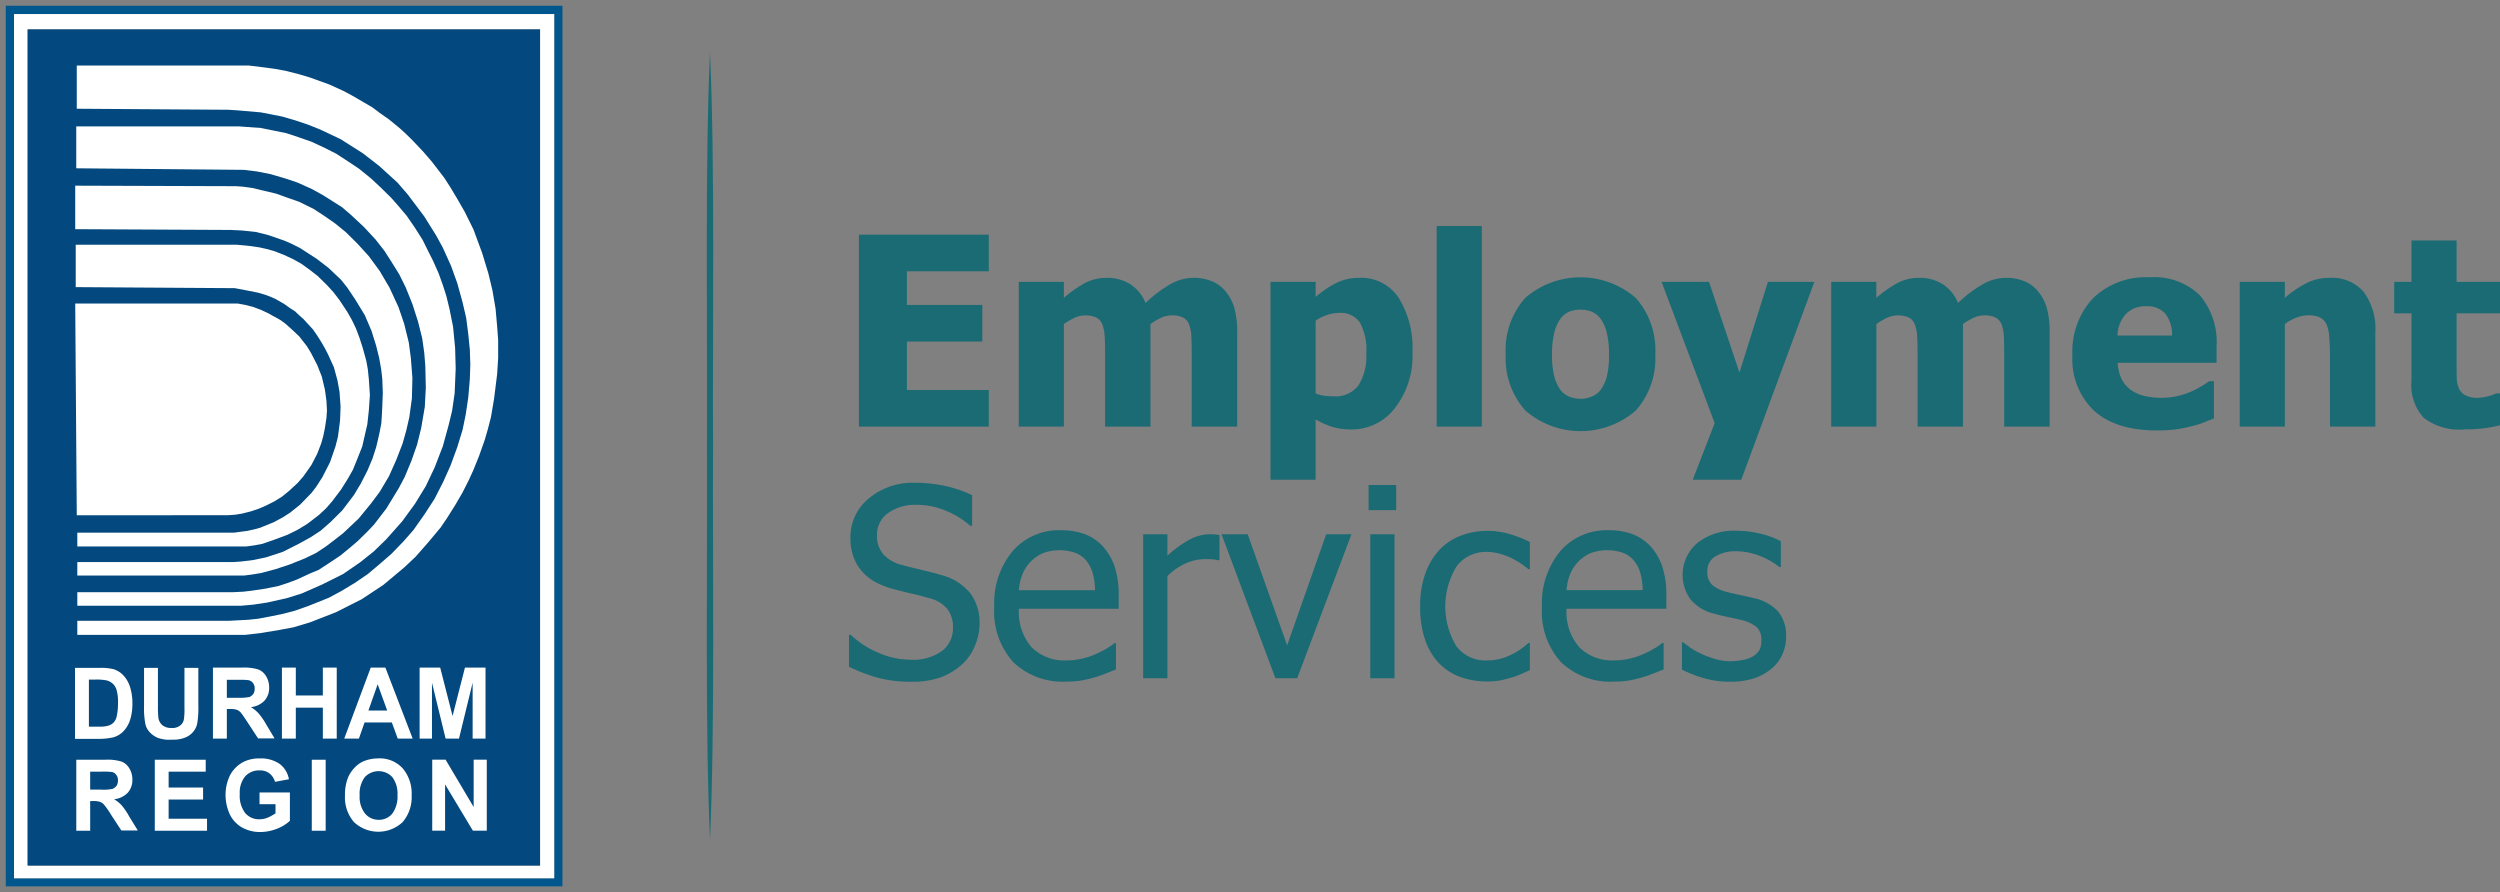 <svg xmlns="http://www.w3.org/2000/svg" xmlns:xlink="http://www.w3.org/1999/xlink" width="283.04" height="101" viewBox="0 0 283.04 101"><rect x="0" y="0" width="283.04" height="101" fill="#808080" stroke="none"/><defs><clipPath id="a"><rect width="283.04" height="101" fill="none"/></clipPath><clipPath id="c"><rect width="64.331" height="101" fill="none"/></clipPath></defs><g clip-path="url(#a)"><path d="M281.864,98.74V77.01h14.7v4.145h-9.267v3.809h8.537v4.145h-8.537V94.6h9.267V98.74Z" transform="translate(-184.62 -50.441)" fill="#1a6b74"/><g clip-path="url(#a)"><path d="M353.9,108.023V99.836q0-1.211-.044-2.043a4.142,4.142,0,0,0-.263-1.357,1.466,1.466,0,0,0-.679-.766,2.829,2.829,0,0,0-1.292-.241,2.794,2.794,0,0,0-1.153.255,7.842,7.842,0,0,0-1.24.722v11.617h-5.137V99.836q0-1.2-.051-2.036a4.285,4.285,0,0,0-.27-1.364,1.464,1.464,0,0,0-.679-.766,3.071,3.071,0,0,0-2.5.051,9.029,9.029,0,0,0-1.167.686v11.617h-5.108V91.634h5.108v1.81a14.027,14.027,0,0,1,2.364-1.664,5.171,5.171,0,0,1,2.5-.6,4.863,4.863,0,0,1,2.642.715,4.5,4.5,0,0,1,1.737,2.131,15,15,0,0,1,2.78-2.109,5.334,5.334,0,0,1,2.649-.737,5.425,5.425,0,0,1,2.043.365,3.923,3.923,0,0,1,1.532,1.094,5.2,5.2,0,0,1,1.029,1.875,9.675,9.675,0,0,1,.343,2.838v10.668Z" transform="translate(-218.977 -59.724)" fill="#1a6b74"/><path d="M433,99.6a9.611,9.611,0,0,1-1.992,6.334,6.138,6.138,0,0,1-4.911,2.408,7.315,7.315,0,0,1-2.131-.277,9.591,9.591,0,0,1-1.927-.861v6.83H416.93v-22.4h5.108v1.707a11.849,11.849,0,0,1,2.292-1.561,5.839,5.839,0,0,1,2.7-.6,5.047,5.047,0,0,1,4.408,2.262A10.69,10.69,0,0,1,433,99.6m-5.225.1a6.315,6.315,0,0,0-.737-3.473,2.588,2.588,0,0,0-2.3-1.08,4.416,4.416,0,0,0-1.364.219,5.411,5.411,0,0,0-1.336.657v8.246a3.594,3.594,0,0,0,.9.248,7.933,7.933,0,0,0,1.16.073,3.228,3.228,0,0,0,2.773-1.218,6.137,6.137,0,0,0,.9-3.67" transform="translate(-273.088 -59.723)" fill="#1a6b74"/><rect width="5.108" height="22.708" transform="translate(162.653 25.591)" fill="#1a6b74"/><path d="M511.058,99.725a8.873,8.873,0,0,1-2.21,6.37,9.544,9.544,0,0,1-12.493,0,8.837,8.837,0,0,1-2.226-6.37,8.848,8.848,0,0,1,2.226-6.4,9.558,9.558,0,0,1,12.486.014,8.879,8.879,0,0,1,2.218,6.385m-5.239.029a10.292,10.292,0,0,0-.241-2.43,4.493,4.493,0,0,0-.664-1.554,2.506,2.506,0,0,0-1.022-.854,3.313,3.313,0,0,0-1.3-.241,3.459,3.459,0,0,0-1.241.212,2.418,2.418,0,0,0-1.022.81,4.415,4.415,0,0,0-.7,1.562,9.945,9.945,0,0,0-.263,2.5,9.694,9.694,0,0,0,.248,2.43,4.627,4.627,0,0,0,.642,1.481,2.412,2.412,0,0,0,1.022.832,3.408,3.408,0,0,0,1.357.263,3.249,3.249,0,0,0,1.248-.263,2.314,2.314,0,0,0,1.014-.788,4.555,4.555,0,0,0,.686-1.51,10.015,10.015,0,0,0,.234-2.444" transform="translate(-323.654 -59.613)" fill="#1a6b74"/><path d="M562.566,92.493l-8.275,22.4H548.8l2.481-6.407-6.013-15.995h5.371l3.445,10.274,3.225-10.274Z" transform="translate(-357.152 -60.583)" fill="#1a6b74"/><path d="M620.525,108.023V99.836q0-1.211-.044-2.043a4.152,4.152,0,0,0-.263-1.357,1.462,1.462,0,0,0-.678-.766,2.831,2.831,0,0,0-1.292-.241,2.8,2.8,0,0,0-1.153.255,7.89,7.89,0,0,0-1.24.722v11.617h-5.137V99.836q0-1.2-.051-2.036a4.284,4.284,0,0,0-.27-1.364,1.462,1.462,0,0,0-.678-.766,3.071,3.071,0,0,0-2.5.051,9.029,9.029,0,0,0-1.167.686v11.617H600.94V91.634h5.108v1.81a14.015,14.015,0,0,1,2.364-1.664,5.169,5.169,0,0,1,2.5-.6,4.864,4.864,0,0,1,2.642.715,4.491,4.491,0,0,1,1.736,2.131,14.99,14.99,0,0,1,2.78-2.109,5.332,5.332,0,0,1,2.649-.737,5.425,5.425,0,0,1,2.043.365,3.93,3.93,0,0,1,1.532,1.094,5.211,5.211,0,0,1,1.029,1.875,9.678,9.678,0,0,1,.343,2.838v10.668Z" transform="translate(-393.615 -59.724)" fill="#1a6b74"/><path d="M689.675,108.349q-4.641,0-7.115-2.219a8.046,8.046,0,0,1-2.473-6.319,8.846,8.846,0,0,1,2.306-6.407,8.537,8.537,0,0,1,6.451-2.394,7.389,7.389,0,0,1,5.663,2.029,8.192,8.192,0,0,1,1.9,5.809v1.839H685.209a4.666,4.666,0,0,0,.482,1.9,3.313,3.313,0,0,0,1.08,1.219,4.356,4.356,0,0,0,1.532.649,8.684,8.684,0,0,0,1.912.2,7.8,7.8,0,0,0,1.751-.2,8.4,8.4,0,0,0,1.576-.518,10.3,10.3,0,0,0,1.16-.6q.533-.321.868-.57h.54v4.218q-.628.249-1.145.46a10.314,10.314,0,0,1-1.423.431,14.812,14.812,0,0,1-1.715.343,15.836,15.836,0,0,1-2.152.124m1.693-10.741a3.932,3.932,0,0,0-.752-2.466,2.666,2.666,0,0,0-2.167-.846,3.044,3.044,0,0,0-2.328.89,3.713,3.713,0,0,0-.927,2.423Z" transform="translate(-445.456 -59.612)" fill="#1a6b74"/><path d="M750.346,108.023h-5.137V99.895q0-.993-.08-1.978a4.485,4.485,0,0,0-.3-1.452,1.614,1.614,0,0,0-.759-.8,3.073,3.073,0,0,0-1.328-.241,3.7,3.7,0,0,0-1.27.234,6.013,6.013,0,0,0-1.372.744v11.617h-5.108V91.634H740.1v1.81a12.553,12.553,0,0,1,2.444-1.664,5.779,5.779,0,0,1,2.634-.6,4.728,4.728,0,0,1,3.838,1.583,6.973,6.973,0,0,1,1.328,4.59Z" transform="translate(-481.419 -59.724)" fill="#1a6b74"/><path d="M793.6,100.309a6.671,6.671,0,0,1-4.546-1.284,5.421,5.421,0,0,1-1.423-4.2V87.16h-1.955V83.6h1.955V78.914h5.108V83.6h4.918V87.16h-4.918v5.808q0,.862.014,1.5a3.08,3.08,0,0,0,.234,1.153,1.613,1.613,0,0,0,.722.81,3.069,3.069,0,0,0,1.51.3,6.018,6.018,0,0,0,2-.5h.438v3.6a14.352,14.352,0,0,1-1.766.343,17.859,17.859,0,0,1-2.291.124" transform="translate(-514.613 -51.689)" fill="#1a6b74"/><path d="M285.743,180.959a14.349,14.349,0,0,1-4.021-.489,19.844,19.844,0,0,1-3.116-1.2v-3.619h.2a10.45,10.45,0,0,0,3.24,2.08,9.222,9.222,0,0,0,3.488.737,5.62,5.62,0,0,0,3.619-1,3.232,3.232,0,0,0,1.226-2.634,3.326,3.326,0,0,0-.642-2.116A3.821,3.821,0,0,0,287.7,171.5q-1.007-.291-1.839-.481t-2.087-.511a9.966,9.966,0,0,1-2.014-.744,5.665,5.665,0,0,1-1.576-1.183,5.1,5.1,0,0,1-1.043-1.685,6.231,6.231,0,0,1-.372-2.24,5.638,5.638,0,0,1,2.058-4.429,7.724,7.724,0,0,1,5.254-1.788,15.765,15.765,0,0,1,3.451.365,13.885,13.885,0,0,1,3.014,1.036V163.3h-.219a9.6,9.6,0,0,0-2.656-1.657,8.412,8.412,0,0,0-3.4-.708,5.242,5.242,0,0,0-3.254.941,2.96,2.96,0,0,0-1.241,2.474,3.185,3.185,0,0,0,.73,2.2,4.261,4.261,0,0,0,2.116,1.2q.92.248,2.247.562t2.2.576a6.2,6.2,0,0,1,3.284,2.072,5.547,5.547,0,0,1,1.036,3.415,6.462,6.462,0,0,1-.518,2.51,5.917,5.917,0,0,1-1.452,2.1,7.6,7.6,0,0,1-2.372,1.459,9.237,9.237,0,0,1-3.305.511" transform="translate(-182.487 -103.778)" fill="#1a6b74"/><path d="M334.481,191.141a8.083,8.083,0,0,1-6.049-2.2,8.54,8.54,0,0,1-2.153-6.239,9.215,9.215,0,0,1,2.087-6.341,6.943,6.943,0,0,1,5.458-2.357,7.614,7.614,0,0,1,2.686.438,5.343,5.343,0,0,1,2.043,1.371A6.305,6.305,0,0,1,339.9,178.1a10.193,10.193,0,0,1,.467,3.305v1.488h-11.3a6.072,6.072,0,0,0,1.43,4.349,5.2,5.2,0,0,0,3.955,1.5,7.716,7.716,0,0,0,1.773-.2,8.346,8.346,0,0,0,1.569-.526,11.268,11.268,0,0,0,1.255-.649,7.486,7.486,0,0,0,.847-.591h.16v2.992q-.482.19-1.2.474a13.3,13.3,0,0,1-1.284.445q-.8.219-1.452.336a9.567,9.567,0,0,1-1.642.117m3.211-10.347a7.633,7.633,0,0,0-.263-1.912,3.944,3.944,0,0,0-.671-1.358,3.082,3.082,0,0,0-1.233-.934,5.5,5.5,0,0,0-3.721.007,4.43,4.43,0,0,0-1.394.956,4.571,4.571,0,0,0-.934,1.423,6.131,6.131,0,0,0-.408,1.817Z" transform="translate(-213.712 -113.974)" fill="#1a6b74"/><path d="M383.778,178.267h-.146a3.067,3.067,0,0,0-.65-.11q-.343-.022-.825-.022a5.427,5.427,0,0,0-2.2.482,7.084,7.084,0,0,0-2.072,1.43V191.62h-2.743v-16.3h2.743v2.423a12.535,12.535,0,0,1,2.62-1.875,4.908,4.908,0,0,1,2.167-.547q.423,0,.635.022t.474.066Z" transform="translate(-245.715 -114.834)" fill="#1a6b74"/><path d="M415.566,175.319l-6.144,16.3h-2.466l-6.1-16.3h2.963l4.466,12.58,4.422-12.58Z" transform="translate(-262.56 -114.834)" fill="#1a6b74"/><path d="M452.244,162.007h-3.123v-2.846h3.123Zm-.189,19.03H449.31v-16.3h2.744Z" transform="translate(-294.173 -104.25)" fill="#1a6b74"/><path d="M473.645,191.265a8.817,8.817,0,0,1-3.079-.518,6.328,6.328,0,0,1-2.408-1.569,7.151,7.151,0,0,1-1.561-2.649,11.469,11.469,0,0,1-.554-3.758,10.712,10.712,0,0,1,.576-3.707,8.006,8.006,0,0,1,1.54-2.627,6.383,6.383,0,0,1,2.4-1.642,8.205,8.205,0,0,1,3.086-.577,8.858,8.858,0,0,1,2.591.38,13.785,13.785,0,0,1,2.226.876v3.079H478.3q-.291-.248-.751-.569a9.591,9.591,0,0,0-1.117-.657,7.294,7.294,0,0,0-1.343-.511,5.461,5.461,0,0,0-1.488-.219,4.167,4.167,0,0,0-3.422,1.612,8.722,8.722,0,0,0-.044,9.063,4.136,4.136,0,0,0,3.466,1.612,6.065,6.065,0,0,0,2.554-.554,7.948,7.948,0,0,0,2.145-1.43h.161v3.079q-.409.19-1.022.46a7.662,7.662,0,0,1-1.109.4q-.7.2-1.255.314a7.64,7.64,0,0,1-1.43.109" transform="translate(-305.257 -114.113)" fill="#1a6b74"/><path d="M514.218,191.141a8.083,8.083,0,0,1-6.049-2.2,8.539,8.539,0,0,1-2.153-6.239,9.217,9.217,0,0,1,2.087-6.341,6.943,6.943,0,0,1,5.458-2.357,7.613,7.613,0,0,1,2.685.438,5.347,5.347,0,0,1,2.043,1.371,6.305,6.305,0,0,1,1.342,2.284,10.193,10.193,0,0,1,.467,3.305v1.488H508.8a6.07,6.07,0,0,0,1.43,4.349,5.2,5.2,0,0,0,3.955,1.5,7.714,7.714,0,0,0,1.773-.2,8.352,8.352,0,0,0,1.569-.526,11.234,11.234,0,0,0,1.255-.649,7.482,7.482,0,0,0,.846-.591h.161v2.992q-.482.19-1.2.474a13.267,13.267,0,0,1-1.284.445q-.8.219-1.452.336a9.567,9.567,0,0,1-1.642.117m3.211-10.347a7.634,7.634,0,0,0-.263-1.912,3.951,3.951,0,0,0-.671-1.358,3.081,3.081,0,0,0-1.233-.934,5.5,5.5,0,0,0-3.722.007,4.43,4.43,0,0,0-1.394.956,4.565,4.565,0,0,0-.934,1.423,6.13,6.13,0,0,0-.408,1.817Z" transform="translate(-331.44 -113.974)" fill="#1a6b74"/><path d="M557.37,191.266a10.358,10.358,0,0,1-3.057-.437,13.655,13.655,0,0,1-2.357-.934v-3.079h.146q.35.278.825.613a8.136,8.136,0,0,0,1.262.7,11.52,11.52,0,0,0,1.54.569,6.112,6.112,0,0,0,1.744.248,6.965,6.965,0,0,0,1.4-.153,3.406,3.406,0,0,0,1.109-.387,2.313,2.313,0,0,0,.737-.716,2.271,2.271,0,0,0,.226-1.138,1.919,1.919,0,0,0-.533-1.474,4.4,4.4,0,0,0-1.89-.832q-.526-.131-1.372-.306t-1.561-.38a4.981,4.981,0,0,1-2.714-1.671,4.761,4.761,0,0,1,.817-6.326,6.683,6.683,0,0,1,4.422-1.387,11.461,11.461,0,0,1,2.729.335,9.579,9.579,0,0,1,2.306.847v2.934H563a8.575,8.575,0,0,0-2.342-1.313,7.4,7.4,0,0,0-2.605-.482,4.327,4.327,0,0,0-2.292.569,1.883,1.883,0,0,0-.934,1.722,1.958,1.958,0,0,0,.555,1.525,4.275,4.275,0,0,0,1.78.824q.614.161,1.365.314t1.583.358a5.138,5.138,0,0,1,2.722,1.5,4.216,4.216,0,0,1,.912,2.86,4.88,4.88,0,0,1-.416,1.992,4.4,4.4,0,0,1-1.219,1.612,6.224,6.224,0,0,1-1.977,1.109,8.608,8.608,0,0,1-2.766.38" transform="translate(-361.53 -114.086)" fill="#1a6b74"/></g><g transform="translate(0 0)"><g clip-path="url(#c)"><g transform="translate(0.653 0.65)"><path d="M0,0V99.7H63.026V0ZM62.093,98.787H.932V.942H62.093Z" fill="#00578e"/><path d="M3.2,3.2v97.844H64.361V3.2H3.2ZM62.758,99.6H4.744V4.937H62.758Z" transform="translate(-2.268 -2.258)" fill="#fff"/><path d="M8.5,9.1H66.514v94.664H8.5Z" transform="translate(-6.023 -6.421)" fill="#03487e"/><path d="M31.242,99.055a2.583,2.583,0,0,0,1.107-.648,3.339,3.339,0,0,0,.816-1.413,5.891,5.891,0,0,0,.233-1.708,6.061,6.061,0,0,0-.262-1.914,3.482,3.482,0,0,0-.728-1.3,2.56,2.56,0,0,0-1.166-.736,6.092,6.092,0,0,0-1.486-.147H26.9v8.038h2.943A7.467,7.467,0,0,0,31.242,99.055Zm-2.768-1.207V92.519h.7a5.825,5.825,0,0,1,1.282.088,1.584,1.584,0,0,1,.728.383,1.515,1.515,0,0,1,.437.766,4.743,4.743,0,0,1,.146,1.443,6.366,6.366,0,0,1-.146,1.472,1.453,1.453,0,0,1-.408.766,1.474,1.474,0,0,1-.641.324,3.524,3.524,0,0,1-.932.088H28.473ZM36.2,99.085a2.712,2.712,0,0,1-.9-.677,1.936,1.936,0,0,1-.437-.883,9.309,9.309,0,0,1-.146-2.032v-4.3h1.573v4.358a11.587,11.587,0,0,0,.058,1.354,1.385,1.385,0,0,0,.466.795,1.561,1.561,0,0,0,1.02.294,1.38,1.38,0,0,0,.991-.294,1.1,1.1,0,0,0,.408-.707,8.046,8.046,0,0,0,.058-1.354V91.194h1.573V95.4a10.907,10.907,0,0,1-.117,2.032,2.125,2.125,0,0,1-.466,1,2.312,2.312,0,0,1-.9.648,3.581,3.581,0,0,1-1.486.236A3.819,3.819,0,0,1,36.2,99.085Zm7.9-3.239h.321a2.626,2.626,0,0,1,.787.088,1.22,1.22,0,0,1,.466.324c.146.177.408.559.816,1.178l1.136,1.737h1.865l-.932-1.561a8.086,8.086,0,0,0-.9-1.3,4.085,4.085,0,0,0-.845-.677,2.481,2.481,0,0,0,1.544-.736,2.14,2.14,0,0,0,.524-1.5,2.363,2.363,0,0,0-.35-1.266,1.757,1.757,0,0,0-.9-.766,5.387,5.387,0,0,0-1.807-.206H42.518V99.2h1.573V95.846Zm0-3.3h1.224a8.825,8.825,0,0,1,1.136.029.833.833,0,0,1,.583.324.958.958,0,0,1,.2.648,1.169,1.169,0,0,1-.146.589,1.293,1.293,0,0,1-.437.353,6.221,6.221,0,0,1-1.4.088H44.091V92.548ZM54.96,91.164h1.573V99.2H54.96V95.7H51.9v3.5H50.327V91.164H51.9v3.151H54.96V91.164Zm5.42,0-3,8.038h1.661l.641-1.826h3.089l.67,1.826h1.69l-3.089-8.038Zm-.262,4.858,1.049-2.974,1.078,2.974Zm7.255,3.18H65.916V91.164h2.331l1.4,5.477,1.4-5.477h2.331V99.2H71.918V92.872L70.374,99.2H68.859l-1.544-6.331V99.2h.058Zm-35.2,7.538a4.085,4.085,0,0,0-.845-.677,2.481,2.481,0,0,0,1.544-.736,2.14,2.14,0,0,0,.524-1.5,2.363,2.363,0,0,0-.35-1.266,1.757,1.757,0,0,0-.9-.766,5.5,5.5,0,0,0-1.807-.206H27.046v8.038h1.573v-3.357h.321a2.626,2.626,0,0,1,.787.088,1.22,1.22,0,0,1,.466.324,10.669,10.669,0,0,1,.816,1.178l1.136,1.737H34.01l-.962-1.561A7.843,7.843,0,0,0,32.174,106.74Zm-2.389-1.767H28.619v-2.032h1.224a8.829,8.829,0,0,1,1.136.029.778.778,0,0,1,.583.324.958.958,0,0,1,.2.648,1.169,1.169,0,0,1-.146.589,1.293,1.293,0,0,1-.437.353,4.892,4.892,0,0,1-1.4.088Zm7.722,3.3h4.342v1.354H35.933v-8.038H41.7v1.354h-4.2v1.8h3.9v1.354h-3.9v2.179ZM47.85,105.3h3.38v3.209a4.615,4.615,0,0,1-1.428.883,5.3,5.3,0,0,1-1.894.383,4.152,4.152,0,0,1-2.127-.53,3.406,3.406,0,0,1-1.369-1.5,5.263,5.263,0,0,1-.466-2.149,5.047,5.047,0,0,1,.5-2.238,3.669,3.669,0,0,1,1.486-1.5,3.892,3.892,0,0,1,1.865-.412,3.729,3.729,0,0,1,2.273.618,2.753,2.753,0,0,1,1.049,1.737l-1.573.294a1.9,1.9,0,0,0-.612-.942,1.751,1.751,0,0,0-1.136-.353,2.1,2.1,0,0,0-1.632.677,2.881,2.881,0,0,0-.612,2,3.252,3.252,0,0,0,.612,2.149,2.046,2.046,0,0,0,1.6.707,2.394,2.394,0,0,0,.991-.206,4.571,4.571,0,0,0,.845-.471v-1.031H47.792V105.3h.058Zm5.857-3.71H55.28v8.038H53.707Zm7.547-.147a4.328,4.328,0,0,0-1.69.324,3,3,0,0,0-1.02.736,3.749,3.749,0,0,0-.728,1.089,5.332,5.332,0,0,0-.35,2.061,4.249,4.249,0,0,0,1.02,3,4.024,4.024,0,0,0,5.507,0,4.326,4.326,0,0,0,1.02-3.033,4.4,4.4,0,0,0-1.02-3.062,3.515,3.515,0,0,0-2.739-1.119Zm1.573,6.242a1.928,1.928,0,0,1-1.544.707,1.969,1.969,0,0,1-1.544-.707,3.047,3.047,0,0,1-.612-2.061,3.152,3.152,0,0,1,.583-2.061,2.133,2.133,0,0,1,3.118,0,3.152,3.152,0,0,1,.583,2.061,3.266,3.266,0,0,1-.583,2.061Zm10.694-6.1v8.038H71.947L68.8,104.385v5.241H67.344v-8.038h1.515l3.176,5.359v-5.359ZM27.1,23H46.6l1.69.206,1.311.177,1.224.236,1.4.353,1.282.383,2.214.8,1.544.707,1.049.559,1.166.677,1.107.648.816.618,1.049.736L63.7,30.126l.583.53.758.736.641.677.641.677.991,1.148,1.4,1.826.7,1.089.758,1.266.845,1.472.991,2L73,44.23l.7,2.3.466,1.943.35,2.061.175,1.973.117,1.561v2.061l-.117,1.826-.35,2.8-.35,2.061-.35,1.354-.35,1.207L72.647,67.2l-.641,1.59-.524,1.148-.7,1.384L70,72.673,69,74.263l-.7,1.031-1.4,1.678L65.45,78.621l-1.282,1.207L61.807,81.8,59.36,83.42l-2.914,1.472L53.5,86.041l-1.865.559-1.573.294-2.127.353-1.748.206H27.162v-1.59H44.325l2.214-.118,1.107-.118,1.4-.265,1.428-.294,1.34-.353,1.573-.559,2.273-.913,1.369-.736,1.515-.913,1.515-1.031,1.224-1.031,1.457-1.266,1.311-1.354,1.166-1.325L66.5,73.762l1.107-1.708.991-1.943.816-1.826.758-2.061.612-2,.35-1.708.291-1.943L71.6,58.51l.058-1.649L71.6,55.153l-.175-1.737-.233-1.826-.408-1.767-.612-2.208-.7-1.943-.932-2.061-.758-1.384-1.34-2.149L64.576,37.6,63.41,36.25l-2.069-1.884-1.865-1.443-2.506-1.59-2.3-1.089-1.4-.559-1.4-.471-1.515-.442L47.938,28.3,45.2,28.064l-.932-.059L27.1,27.888V23Zm-.175,26.942H45.315l.816.147.932.236.932.353.816.383.408.236.554.294.408.236.524.383.758.677.816.766.874,1.119.466.766.7,1.354.524,1.325.35,1.472.175,1.266.058,1.089-.058.854-.175,1.148-.175.854-.233.854-.466,1.207L53.678,68.2l-.408.589-.524.736-.641.736-.991.913-.758.618-.845.53-.991.5-.816.353-.874.294-1.049.265-.758.118-.816.059H27.1Zm.117-15.311V29.89H45.49l2.448.177,1.457.294,1.428.294,1.34.442,1.515.53,1.457.677,1.34.677,1.311.854,1.282.854,1.34,1.089,1.107,1.031,1.166,1.148.758.854,1.02,1.207.932,1.354.874,1.384.641,1.3.524,1.031.641,1.443.466,1.3.408,1.266.35,1.443.408,2.032.233,2.414L70,57.3l-.117,2.8-.291,2-.408,1.678-.641,2.326-.932,2.414-.991,2.091-1.224,2-1.457,2L62.1,76.677l-1.4,1.354-1.515,1.207-1.923,1.325-2.418,1.207-2.273,1-1.69.53-2.244.5-1.573.236-1.34.118H27.162V82.625H44.791l1.166-.059.991-.118,1.573-.236,1.428-.294.991-.324,1.107-.412,1.457-.677.991-.412,1.224-.8,1.195-.795,1.049-.854.932-.795L60,75.765l.758-.8.7-.913.7-.913.7-1.148.7-1.148.67-1.266.758-1.826.641-1.826.466-1.884.408-2.385.117-2.179-.058-2.444-.117-1.5-.233-1.649L65.741,52,65.1,50l-.758-1.884-.728-1.472-.932-1.5-.758-1.178L60.933,42.7l-1.34-1.443L58.136,39.9l-.991-.854-1.02-.648-1.166-.736-1.224-.677L52.1,36.25l-1.4-.471-1.719-.5-1.515-.294-1.457-.177-18.969-.177Zm-.117,6.89V36.6l18.211.059.816.059,1.049.147,1.224.294,1.486.353,1.049.383,1.515.53,1.632.8,1.224.8,1.224.854,1.195.972,1.34,1.325,1.282,1.413L61.4,46.261l1.107,1.884,1.02,2.208.641,1.884.524,2.12.233,1.767.175,2.238-.058,2.326-.291,2.12L64.4,64.34l-.408,1.443-.728,1.884-.816,1.826L61.4,71.26l-.991,1.325-1.4,1.708-1.748,1.649-1.02.795-.932.707-1.107.736L52.92,78.8l-1.69.677L49.657,80,48,80.446l-1.049.177-.932.118H27.162V79.21H44.907l.816-.059,1.4-.177,1.4-.294,1.894-.618,1.807-.913,1.34-.736,1.166-.766,1.107-.972,1.311-1.3,1.34-1.767.758-1.266L60,68.875l.583-1.384.408-1.266.233-.972.175-.8.175-.913.058-.8.058-1.148.058-1.531-.058-1.59-.117-1.031-.233-1.325-.35-1.413-.524-1.678-.758-1.767L58.6,49.441l-.874-1.3-.7-.883L55.6,45.908l-1.34-1.031L53.212,44.2l-.816-.53-.991-.5-.816-.353L48.812,42.2l-1.4-.353-1.632-.177-1.224-.059-17.629-.088Zm.058,6.566v-4.8h18.24l1.282.118,1.253.177.932.206.816.236,1.049.412,1.078.5.932.53.932.677.874.677,1.107,1.089.67.736.7.913.874,1.325.524.913.466.972.408,1.089.35,1.089.408,1.472.175.972.117,1.148.117,1.767-.117,1.708L60,63.6l-.291,1.266-.291,1.266-.583,1.472-.466,1.148-.583,1.031-.758,1.207-1.02,1.354-.7.8-.758.707-1.34,1.031-1.107.677-1.136.559-1.573.589-1.282.442-.932.177-.9.118H27.162V75.882H44.936l.641-.088.874-.118.787-.177.641-.177,1.515-.618.991-.53.874-.559L52.4,72.7l1.282-1.325L54.2,70.7l.7-1.089.874-1.708.612-1.767.291-1.148.233-1.826.058-1.531-.117-1.678-.233-1.3-.408-1.5-.67-1.472-.35-.677-.408-.707-.466-.736-.466-.677-1.107-1.207-.408-.353-.524-.5-.554-.353-.7-.5-.932-.53-.583-.265-.641-.236-.816-.236-1.195-.236-1.4-.265-18.007-.118Z" transform="translate(-19.062 -16.228)" fill="#fff"/></g></g></g><g clip-path="url(#a)"><path d="M232.3,17.259c.58,12.6.276,31.753.345,44.546-.066,12.843.229,31.872-.345,44.546-.572-12.6-.281-31.753-.345-44.546.07-12.843-.238-31.872.345-44.546" transform="translate(-151.917 -11.305)" fill="#1a6b74"/></g></g></svg>